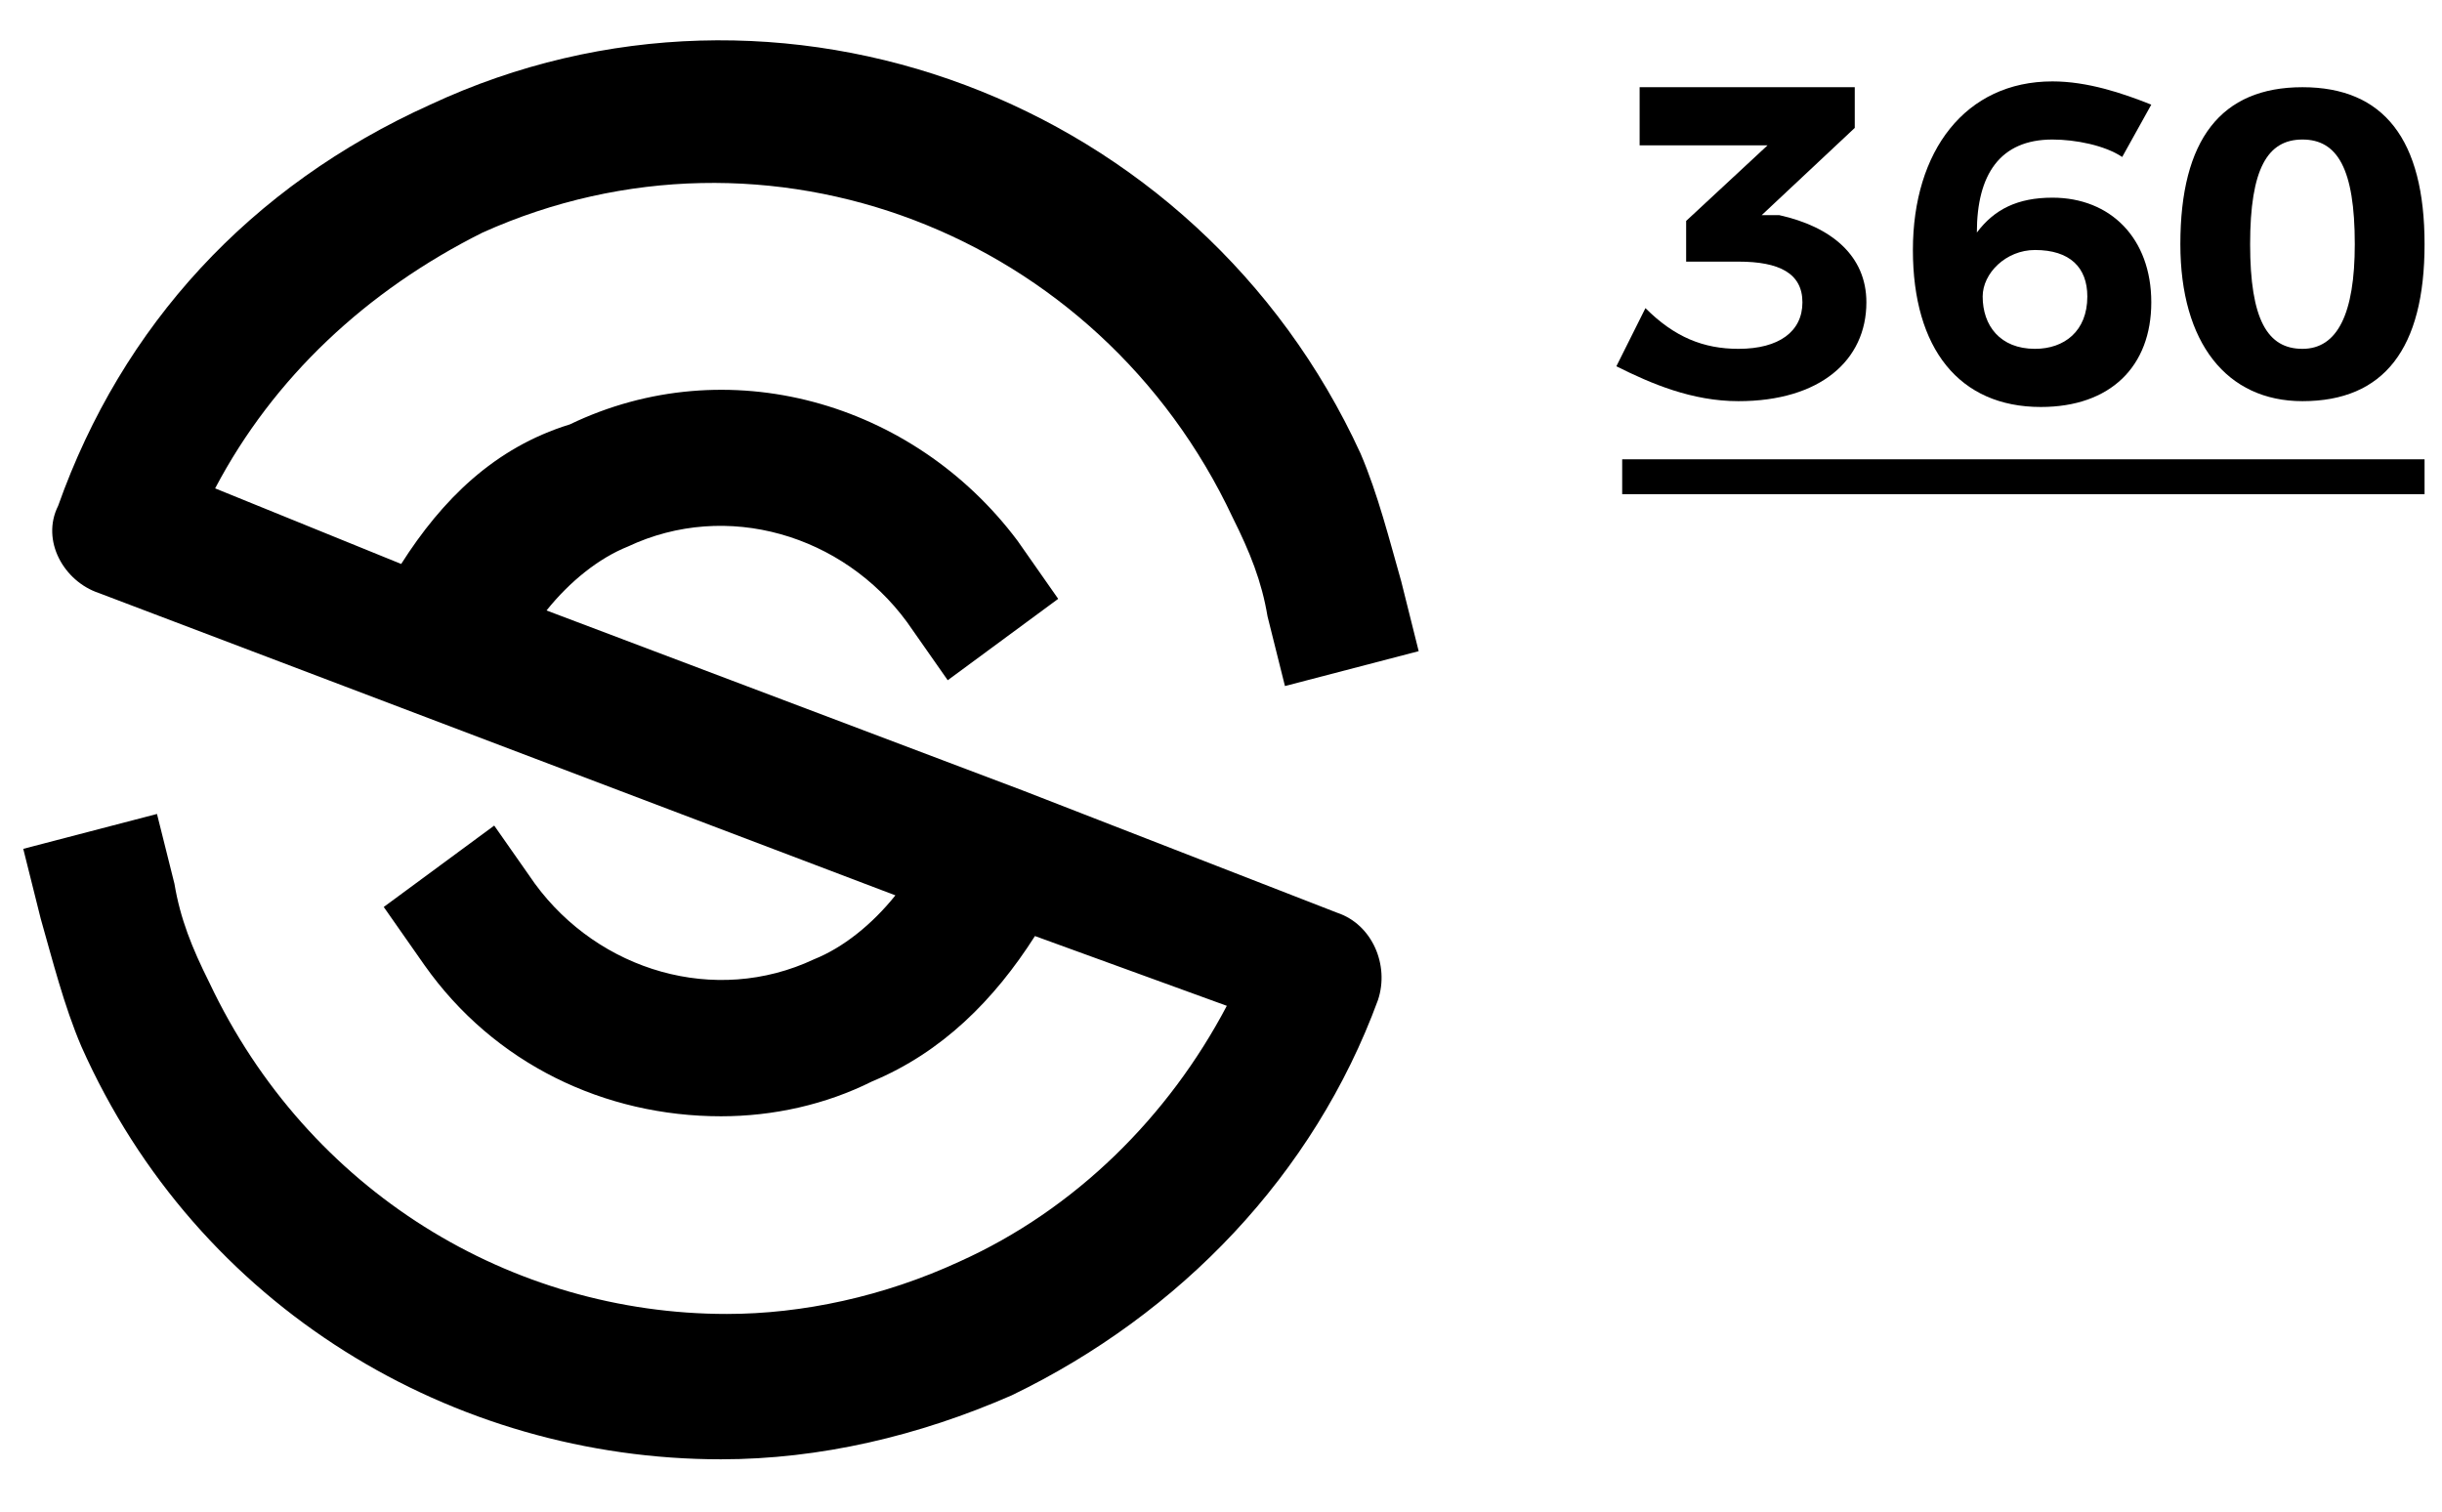 <?xml version="1.0" encoding="utf-8"?>
<!-- Generator: Adobe Illustrator 21.1.0, SVG Export Plug-In . SVG Version: 6.00 Build 0)  -->
<svg version="1.1" id="Layer_1" xmlns="http://www.w3.org/2000/svg" xmlns:xlink="http://www.w3.org/1999/xlink" x="0px" y="0px"
	 viewBox="0 0 42 26" style="enable-background:new 0 0 42 26;" xml:space="preserve">
<g>
	<path d="M23,15.7l-5.4-2.1l0,0l-8.2-3.1l0,0c0.4-0.5,0.9-0.9,1.4-1.1c1.7-0.8,3.7-0.2,4.8,1.3l0.7,1l1.9-1.4l-0.7-1
		c-1.8-2.4-5-3.3-7.7-2C8.5,7.7,7.6,8.6,6.9,9.7L3.7,8.4C4.7,6.5,6.3,5,8.3,4c4.9-2.2,10.6,0,12.9,4.9c0.3,0.6,0.5,1.1,0.6,1.7
		l0.3,1.2l2.3-0.6L24.1,10c-0.2-0.7-0.4-1.5-0.7-2.2c-2.8-6.1-10-8.8-16-6C4.3,3.2,2.1,5.6,1,8.7C0.7,9.3,1.1,10,1.7,10.2l13.7,5.2
		c-0.4,0.5-0.9,0.9-1.4,1.1c-1.7,0.8-3.7,0.2-4.8-1.3l-0.7-1l-1.9,1.4l0.7,1c1.2,1.7,3.1,2.6,5.1,2.6c0.9,0,1.8-0.2,2.6-0.6
		c1.2-0.5,2.1-1.4,2.8-2.5l3.3,1.2c-1,1.9-2.6,3.5-4.6,4.4c-1.3,0.6-2.7,0.9-4,0.9c-3.7,0-7.2-2.1-8.9-5.7c-0.3-0.6-0.5-1.1-0.6-1.7
		L2.7,14l-2.3,0.6l0.3,1.2c0.2,0.7,0.4,1.5,0.7,2.2c2,4.5,6.4,7.1,11,7.1c1.7,0,3.4-0.4,5-1.1c2.9-1.4,5.2-3.8,6.3-6.8
		C23.9,16.6,23.6,15.9,23,15.7z"/>
	<g>
		<path d="M32.1,5.2c0,1-0.8,1.7-2.2,1.7c-0.8,0-1.5-0.3-2.1-0.6l0.5-1c0.5,0.5,1,0.7,1.6,0.7C30.6,6,31,5.7,31,5.2
			s-0.4-0.7-1.1-0.7H29V3.8l1.4-1.3h-2.2v-1h3.7v0.7l-1.6,1.5h0.3C31.5,3.9,32.1,4.4,32.1,5.2z"/>
		<path d="M35.3,2.4C34.4,2.4,34,3,34,4c0.3-0.4,0.7-0.6,1.3-0.6c1,0,1.7,0.7,1.7,1.8S36.3,7,35.1,7c-1.4,0-2.2-1-2.2-2.7
			s0.9-2.9,2.4-2.9c0.6,0,1.2,0.2,1.7,0.4l-0.5,0.9C36.2,2.5,35.7,2.4,35.3,2.4z M34.1,5.1C34.1,5.6,34.4,6,35,6
			c0.5,0,0.9-0.3,0.9-0.9c0-0.5-0.3-0.8-0.9-0.8C34.5,4.3,34.1,4.7,34.1,5.1z"/>
		<path d="M41.7,4.2c0,1.8-0.7,2.7-2.1,2.7c-1.3,0-2.1-1-2.1-2.7c0-1.8,0.7-2.7,2.1-2.7C41,1.5,41.7,2.4,41.7,4.2z M38.7,4.2
			C38.7,5.5,39,6,39.6,6s0.9-0.6,0.9-1.8c0-1.3-0.3-1.8-0.9-1.8C39,2.4,38.7,2.9,38.7,4.2z"/>
	</g>
	<rect x="27.9" y="7.9" width="13.8" height="0.6"/>
</g>
</svg>
